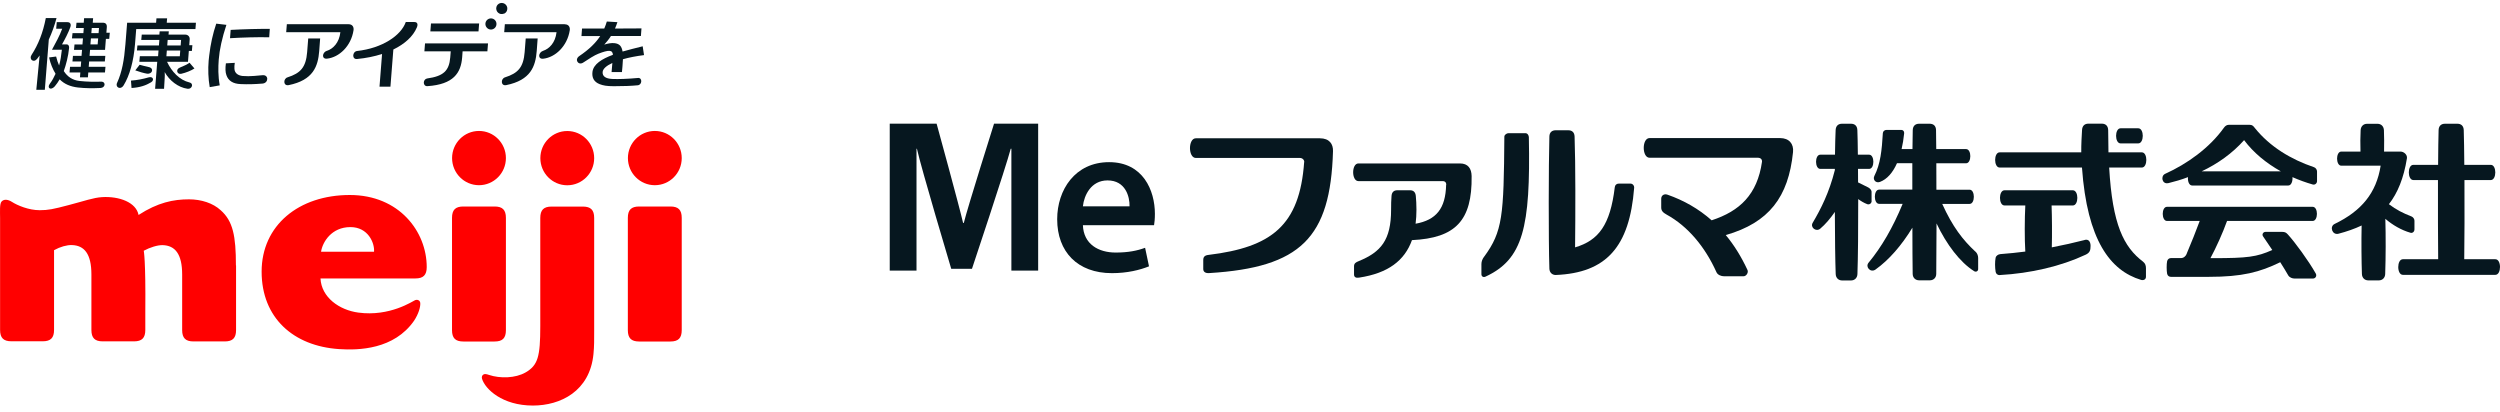 <svg width="340" height="56" viewBox="0 0 340 56" fill="none" xmlns="http://www.w3.org/2000/svg">
<path d="M80.808 44.928C80.808 46.299 80.818 47.033 80.712 48.144C80.219 53.233 76.202 55.155 72.474 55.155C68.311 55.155 65.984 52.915 65.559 51.524C65.472 51.234 65.578 51.012 65.781 50.916C65.945 50.838 66.148 50.867 66.515 50.993C67.993 51.485 70.088 51.456 71.489 50.645C73.159 49.67 73.478 48.511 73.478 44.348V29.639C73.478 28.558 73.942 28.094 75.014 28.094H79.273C80.345 28.094 80.808 28.558 80.808 29.639V44.928ZM77.148 25.197C79.167 25.197 80.808 23.545 80.808 21.508C80.808 19.47 79.167 17.818 77.148 17.818C75.13 17.818 73.488 19.47 73.488 21.508C73.488 23.545 75.13 25.197 77.148 25.197ZM50.86 34.236H43.664C43.858 32.923 45.084 30.885 47.663 30.885C50.048 30.885 50.966 33.029 50.869 34.236M47.566 26.52C40.642 26.52 35.581 30.644 35.581 36.941C35.581 43.238 39.908 47.062 46.098 47.477C48.783 47.661 53.602 47.526 56.316 43.614C56.915 42.706 57.195 41.76 57.157 41.219C57.137 40.871 56.799 40.688 56.452 40.823C56.152 40.939 53.042 43.093 48.735 42.513C46.137 42.166 43.713 40.437 43.587 37.868H56.5C57.572 37.868 58.035 37.404 58.035 36.323C58.035 31.494 54.288 26.52 47.576 26.52M61.483 21.498C61.483 19.46 63.125 17.809 65.144 17.809C67.162 17.809 68.804 19.46 68.804 21.498C68.804 23.536 67.162 25.187 65.144 25.187C63.125 25.187 61.483 23.536 61.483 21.498ZM68.804 44.899V29.63C68.804 28.548 68.34 28.084 67.268 28.084H63.009C61.937 28.084 61.474 28.548 61.474 29.63V44.899C61.474 45.98 61.937 46.444 63.009 46.444H67.268C68.34 46.444 68.804 45.99 68.804 44.899ZM91.181 46.444H86.922C85.85 46.444 85.386 45.98 85.386 44.899V29.63C85.386 28.548 85.85 28.084 86.922 28.084H91.181C92.253 28.084 92.716 28.548 92.716 29.63V44.889C92.716 45.98 92.253 46.444 91.181 46.444ZM89.056 25.187C91.084 25.187 92.716 23.536 92.716 21.498C92.716 19.46 91.075 17.809 89.056 17.809C87.038 17.809 85.396 19.46 85.396 21.498C85.396 23.536 87.038 25.187 89.056 25.187ZM32.104 36.11V44.889C32.104 45.971 31.641 46.434 30.569 46.434H26.309C25.237 46.434 24.774 45.971 24.774 44.889V37.337C24.774 34.517 23.798 33.387 22.118 33.338C21.432 33.319 20.389 33.647 19.549 34.101C19.549 34.101 19.829 35.289 19.762 42.378V44.879C19.762 45.961 19.298 46.425 18.226 46.425H13.967C12.895 46.425 12.431 45.961 12.431 44.879V37.327C12.431 34.507 11.456 33.377 9.775 33.329C9.09 33.309 8.191 33.56 7.351 34.024V44.87C7.351 45.951 6.888 46.415 5.816 46.415H1.547C0.475 46.415 0.011 45.951 0.011 44.87V29.697C0.011 28.722 -0.076 27.698 0.233 27.389C0.571 27.041 1.112 27.138 1.605 27.447C2.377 27.94 3.903 28.587 5.391 28.587C6.55 28.587 7.226 28.451 9.341 27.891C11.494 27.331 12.663 26.887 13.87 26.81C16.227 26.665 18.516 27.524 18.844 29.234C21.471 27.534 23.586 27.109 25.701 27.109C27.381 27.109 28.975 27.631 30.008 28.587C31.689 30.064 32.085 32.102 32.085 36.091" fill="#FF0000"/>
<path d="M8.462 3.902C8.124 4.829 7.564 5.853 7.071 6.76H8.414C8.337 7.514 8.221 8.277 8.037 8.904C7.873 8.528 7.738 8.151 7.632 7.688L6.675 7.813C6.859 8.663 7.178 9.416 7.554 10.034C7.342 10.498 7.1 10.971 6.782 11.386C6.347 11.956 6.898 12.362 7.448 11.744C7.709 11.444 7.912 11.126 8.114 10.788C8.761 11.454 9.611 11.783 10.587 11.898C11.639 12.014 12.596 12.014 13.668 11.966C14.353 11.937 14.431 11.087 13.745 11.106C12.847 11.135 11.842 11.126 10.799 11.01C9.843 10.904 9.167 10.411 8.713 9.716C8.704 9.696 8.684 9.687 8.675 9.667C8.974 8.827 9.293 7.649 9.399 6.5C9.418 6.306 9.331 6.036 9.051 6.036H8.433C8.81 5.389 9.312 4.414 9.563 3.699C9.708 3.293 9.563 3.013 9.157 3.013H7.718L7.641 3.911H8.462V3.902Z" fill="#06171F"/>
<path d="M12.364 5.225H13.349L13.281 6.036H12.296L12.364 5.225ZM12.48 3.805H13.465L13.407 4.51H12.422L12.48 3.805ZM11.224 6.046H10.133L10.066 6.78H11.157L11.089 7.6H9.921L9.853 8.363H11.041L10.983 9.088H9.525L9.457 9.851H10.925L10.877 10.517H11.958L12.007 9.851H14.276L14.344 9.088H12.065L12.123 8.363H14.257L14.325 7.6H12.181L12.248 6.78H14.286L14.402 5.283H14.856L14.933 4.452H14.469L14.527 3.699C14.556 3.303 14.373 3.09 13.986 3.09H12.615L12.663 2.472H11.437L11.389 3.09H10.403L10.336 3.805H11.398L11.34 4.51H9.863L9.785 5.225H11.282L11.215 6.036L11.224 6.046Z" fill="#06171F"/>
<path d="M22.736 2.491H21.278L21.23 3.09H17.29L17.058 6.007C16.884 8.189 16.594 9.802 15.918 11.28C15.648 11.879 16.411 12.275 16.807 11.618C17.637 10.266 18.178 8.315 18.361 6.007L18.526 3.95H26.58L26.648 3.09H22.678L22.727 2.491H22.736Z" fill="#06171F"/>
<path d="M30.724 8.595C30.627 9.281 30.646 9.822 30.791 10.218C31.052 10.99 31.699 11.396 32.713 11.435C33.737 11.483 34.587 11.454 35.697 11.367C36.547 11.299 36.576 10.14 35.697 10.227C34.751 10.314 34.258 10.363 33.776 10.363C33.486 10.363 33.225 10.353 32.993 10.334C32.443 10.276 31.931 10.005 31.883 9.377C31.863 9.126 31.883 8.846 31.931 8.547L30.714 8.614L30.724 8.595Z" fill="#06171F"/>
<path d="M31.37 4.066L31.283 5.196C32.944 5.099 35.002 5.031 36.614 5.07L36.692 3.93C35.31 3.911 33.118 3.969 31.37 4.066Z" fill="#06171F"/>
<path d="M29.883 11.599C29.651 10.353 29.671 9.156 29.748 8.113C29.854 6.741 30.202 5.167 30.791 3.38L29.41 3.216C28.947 4.578 28.628 6.027 28.454 7.543C28.425 7.784 28.396 8.016 28.377 8.238C28.28 9.436 28.319 10.691 28.521 11.85L29.883 11.609V11.599Z" fill="#06171F"/>
<path d="M84.672 7.021C84.614 6.683 84.517 6.403 84.343 6.209C83.996 5.823 83.242 5.727 82.18 6.065C82.499 5.717 82.817 5.331 83.088 4.896H87.163L87.241 3.863L83.638 3.882C83.764 3.602 83.87 3.312 83.967 3.013L82.528 2.926C82.431 3.254 82.315 3.573 82.18 3.882H79.157L79.08 4.906H81.629C81.021 5.833 80.132 6.712 78.79 7.619C78.075 8.102 78.655 8.952 79.321 8.508C80.007 8.054 80.857 7.504 81.369 7.31C82.788 6.76 83.31 6.76 83.358 7.455C81.832 8.015 80.722 8.73 80.577 9.754C80.471 10.575 80.789 11.145 81.552 11.444C82.025 11.627 82.499 11.724 83.484 11.724C84.846 11.724 85.831 11.685 86.739 11.598C87.347 11.54 87.385 10.536 86.758 10.604C85.415 10.729 84.092 10.778 83.281 10.739C82.383 10.7 81.91 10.382 81.958 9.792C81.996 9.358 82.479 8.933 83.281 8.566C83.233 9.097 83.184 9.696 83.175 9.802H84.585C84.614 9.387 84.701 8.72 84.72 8.054C85.56 7.813 86.536 7.629 87.588 7.494L87.405 6.296C86.478 6.528 85.541 6.76 84.662 7.011" fill="#06171F"/>
<path d="M39.252 11.579C42.603 10.903 43.25 9.02 43.414 6.934L43.54 5.234H41.917L41.772 7.088C41.608 9.165 40.864 9.957 39.107 10.517C38.489 10.71 38.517 11.714 39.242 11.579" fill="#06171F"/>
<path d="M44.457 6.905C43.81 7.117 43.703 8.054 44.466 7.977C46.118 7.803 47.75 6.277 48.078 4.124C48.146 3.689 47.943 3.293 47.402 3.293H39.01L38.923 4.375H46.292C46.128 5.833 45.287 6.644 44.457 6.915" fill="#06171F"/>
<path d="M68.833 11.579C72.184 10.903 72.831 9.02 72.995 6.934L73.121 5.234H71.498L71.353 7.088C71.189 9.165 70.445 9.957 68.688 10.517C68.07 10.71 68.099 11.714 68.823 11.579" fill="#06171F"/>
<path d="M76.801 3.293H68.659L68.572 4.375H75.69C75.526 5.833 74.686 6.644 73.855 6.915C73.208 7.127 73.102 8.064 73.865 7.987C75.516 7.813 77.148 6.277 77.486 4.133C77.554 3.699 77.351 3.303 76.801 3.303" fill="#06171F"/>
<path d="M56.297 2.994H55.187C54.54 4.848 51.961 6.558 48.571 6.934C47.905 7.012 47.837 8.093 48.552 8.026C49.769 7.91 50.918 7.678 51.961 7.34L51.613 11.783H53.1L53.496 6.732C55.023 5.988 56.172 4.974 56.693 3.728C56.877 3.293 56.77 2.975 56.297 2.994Z" fill="#06171F"/>
<path d="M65.163 3.187H58.615L58.528 4.269H65.076L65.163 3.187Z" fill="#06171F"/>
<path d="M58.084 10.682C57.495 10.769 57.466 11.764 58.142 11.716C61.677 11.474 62.691 9.919 62.855 7.795L62.913 6.984H66.284L66.371 5.902H57.804L57.717 6.984H61.3L61.233 7.804C61.088 9.63 60.306 10.364 58.084 10.673" fill="#06171F"/>
<path d="M66.767 2.502C66.352 2.502 66.014 2.84 66.014 3.256C66.014 3.671 66.352 4.019 66.767 4.019C67.183 4.019 67.521 3.681 67.521 3.256C67.521 2.83 67.183 2.502 66.767 2.502Z" fill="#06171F"/>
<path d="M68.534 1.865C68.718 1.797 68.873 1.643 68.94 1.459C69.182 0.85 68.641 0.271 68.032 0.425C67.781 0.493 67.578 0.696 67.51 0.947C67.355 1.556 67.925 2.097 68.525 1.855" fill="#06171F"/>
<path d="M5.024 8.035C5.149 7.881 5.275 7.717 5.391 7.543L4.937 12.217H6.096L6.637 5.379C7.033 4.52 7.4 3.544 7.689 2.453H6.231C5.854 4.414 5.217 6.046 4.28 7.485C3.913 8.055 4.56 8.595 5.024 8.026" fill="#06171F"/>
<path d="M19.975 10.015C20.718 10.131 20.989 9.291 20.255 9.126C19.839 9.03 19.405 8.933 18.989 8.808L18.4 9.571C18.854 9.744 19.637 9.967 19.975 10.015Z" fill="#06171F"/>
<path d="M17.888 11.966C19.027 11.899 19.839 11.619 20.544 11.194C21.036 10.894 20.805 10.354 20.235 10.518C19.433 10.749 18.651 10.904 17.811 10.962L17.888 11.957V11.966Z" fill="#06171F"/>
<path d="M22.688 6.877H24.513L24.455 7.65H22.63L22.688 6.877ZM22.804 5.428H24.629L24.571 6.182H22.746L22.804 5.428ZM18.69 6.182L18.622 6.867H21.558L21.5 7.64H19.018L18.95 8.403H21.384L21.095 12.073H22.311L22.398 10.615C22.418 10.393 22.418 10.064 22.398 9.803C23.026 10.933 24.195 11.889 25.508 12.073C26.088 12.16 26.406 11.368 25.769 11.213C24.397 10.885 23.335 9.726 22.717 8.403H25.566L25.682 6.925H26.097L26.165 6.143H25.74L25.798 5.351C25.827 4.955 25.537 4.704 25.18 4.704H22.92L22.958 4.26H21.713L21.674 4.704H19.279L19.211 5.428H21.674L21.616 6.182H18.699H18.69Z" fill="#06171F"/>
<path d="M24.456 9.195C23.848 9.437 24.079 10.161 24.649 10.036C25.277 9.891 25.992 9.611 26.445 9.311L25.779 8.539C25.431 8.77 25.016 8.973 24.456 9.195Z" fill="#06171F"/>
<path d="M268.652 34.221C266.933 32.618 265.561 30.86 264.142 27.731H267.87C268.633 27.731 268.633 25.8 267.87 25.8H263.35C263.35 24.544 263.35 23.327 263.34 22.207H267.387C268.15 22.207 268.159 20.276 267.387 20.276H263.33C263.33 19.232 263.311 18.344 263.301 17.697C263.292 17.079 262.906 16.828 262.432 16.828H261.003C260.52 16.828 260.153 17.088 260.134 17.697C260.114 18.344 260.105 19.232 260.095 20.276H258.617C258.772 19.619 258.888 18.904 258.965 18.131C258.994 17.861 258.82 17.668 258.579 17.668H256.57C256.29 17.668 256.087 17.861 256.068 18.102C255.933 20.44 255.739 22.313 254.909 23.936C254.667 24.428 255.102 24.959 255.681 24.737C256.628 24.38 257.41 23.501 257.99 22.197H260.076C260.076 23.318 260.076 24.535 260.076 25.79H255.556C254.783 25.79 254.793 27.722 255.556 27.722H258.762C257.41 30.986 255.894 33.594 254.117 35.738C253.653 36.307 254.397 37.138 255.073 36.655C256.908 35.342 258.598 33.4 260.085 30.967C260.085 33.545 260.105 35.853 260.124 37.254C260.134 37.785 260.51 38.123 260.993 38.123H262.461C262.944 38.123 263.321 37.795 263.33 37.254C263.35 35.767 263.359 33.207 263.369 30.387C264.731 33.256 266.575 35.689 268.497 36.887C268.729 37.032 269.029 36.887 269.029 36.597V35.071C269.029 34.743 268.884 34.424 268.662 34.212" fill="#06171F"/>
<path d="M254.533 27.316V26.099C254.533 25.838 254.301 25.607 254.079 25.491C253.625 25.269 253.161 25.046 252.698 24.805C252.698 24.177 252.698 23.559 252.688 22.97H254.204C254.967 22.97 254.967 21.038 254.204 21.038H252.669C252.659 19.657 252.63 18.498 252.601 17.697C252.582 17.079 252.205 16.828 251.732 16.828H250.515C250.032 16.828 249.675 17.088 249.646 17.697C249.607 18.498 249.578 19.667 249.559 21.038H247.56C246.787 21.038 246.797 22.97 247.56 22.97H249.54C249.54 23.018 249.54 23.076 249.54 23.134C248.767 26.196 247.647 28.407 246.526 30.3C246.159 30.899 246.961 31.585 247.55 31.102C248.236 30.522 248.902 29.75 249.54 28.823C249.549 32.242 249.588 35.506 249.655 37.273C249.675 37.804 250.042 38.142 250.525 38.142H251.742C252.224 38.142 252.591 37.804 252.611 37.273C252.688 35.129 252.727 31.054 252.717 27.075C253.103 27.364 253.519 27.606 253.953 27.77C254.233 27.866 254.542 27.664 254.542 27.335" fill="#06171F"/>
<path d="M327.816 31.652C328.077 31.739 328.366 31.537 328.366 31.189V30.02C328.366 29.759 328.183 29.528 327.951 29.431C326.821 28.997 325.884 28.523 324.89 27.77C326.077 26.254 326.908 24.235 327.343 21.531C327.42 21.048 326.927 20.614 326.473 20.614H324.233C324.252 19.648 324.252 18.508 324.214 17.707C324.185 17.166 323.827 16.837 323.344 16.837H321.915C321.432 16.837 321.075 17.175 321.046 17.707C320.997 18.566 320.997 19.599 321.026 20.614H318.419C317.646 20.614 317.656 22.535 318.419 22.535H323.769C323.19 26.234 321.171 28.688 317.511 30.455C316.777 30.803 317.183 32.01 318.033 31.788C319.172 31.488 320.225 31.121 321.181 30.667C321.133 32.879 321.162 35.602 321.22 37.264C321.239 37.795 321.606 38.133 322.089 38.133H323.518C324.001 38.133 324.368 37.795 324.387 37.264C324.465 35.052 324.474 32.106 324.407 29.759C325.401 30.609 326.58 31.295 327.816 31.652Z" fill="#06171F"/>
<path d="M339.376 35.255H335.137C335.175 32.589 335.185 28.311 335.166 24.486H338.749C339.56 24.486 339.57 22.419 338.749 22.419H335.146C335.127 20.498 335.108 18.808 335.069 17.697C335.05 17.079 334.673 16.828 334.2 16.828H332.519C332.036 16.828 331.669 17.088 331.65 17.697C331.621 18.788 331.592 20.478 331.583 22.419H328.212C327.391 22.419 327.401 24.486 328.212 24.486H331.563C331.554 28.311 331.563 32.599 331.592 35.255H326.792C325.952 35.255 325.952 37.379 326.792 37.379H339.367C340.207 37.379 340.217 35.255 339.367 35.255" fill="#06171F"/>
<path d="M283.535 32.637C282.048 33.014 280.561 33.352 279.045 33.642C279.093 31.952 279.074 29.508 279.016 27.944H281.903C282.724 27.944 282.724 25.877 281.903 25.877H272.612C271.792 25.877 271.792 27.944 272.612 27.944H275.442C275.346 29.701 275.336 32.599 275.442 34.212C274.341 34.356 273.221 34.472 272.043 34.559C271.714 34.588 271.444 34.83 271.405 35.042C271.299 35.602 271.309 36.375 271.405 36.955C271.444 37.215 271.647 37.428 271.965 37.408C276.157 37.177 280.29 36.211 283.632 34.646C284.192 34.386 284.318 34.076 284.318 33.449C284.318 32.821 284.009 32.502 283.526 32.628" fill="#06171F"/>
<path d="M288.403 19.503H290.798C291.619 19.503 291.628 17.446 290.798 17.446H288.403C287.582 17.446 287.582 19.503 288.403 19.503Z" fill="#06171F"/>
<path d="M291.473 35.602C288.817 33.593 287.291 30.56 286.847 22.786H291.289C292.101 22.786 292.11 20.719 291.289 20.719H286.75C286.721 19.599 286.741 18.508 286.712 17.687C286.692 17.069 286.316 16.817 285.842 16.817H284.027C283.544 16.817 283.187 17.078 283.158 17.687C283.109 18.498 283.042 19.599 283.051 20.719H271.955C271.134 20.719 271.134 22.786 271.955 22.786H283.148C283.853 32.675 286.992 36.799 291.183 38.065C291.512 38.161 291.85 38.016 291.85 37.64V36.481C291.85 36.143 291.763 35.824 291.473 35.611" fill="#06171F"/>
<path d="M294.883 24.911C295.781 24.689 296.689 24.428 297.567 24.09C297.51 24.622 297.703 25.23 298.137 25.23H311.204C311.629 25.23 311.822 24.622 311.774 24.09C312.672 24.486 313.599 24.825 314.546 25.095C314.836 25.172 315.116 24.94 315.116 24.631V23.328C315.116 23.076 314.942 22.816 314.7 22.738C311.562 21.676 308.713 19.957 306.665 17.417C306.453 17.137 306.317 16.973 305.941 16.973H303.13C302.86 16.973 302.628 17.117 302.454 17.369C300.484 20.131 297.442 22.294 294.467 23.637C293.791 23.946 294.052 25.105 294.883 24.902M305.197 19.059C306.472 20.768 308.22 22.198 310.19 23.299H299.431C301.614 22.265 303.613 20.845 305.197 19.059Z" fill="#06171F"/>
<path d="M297.403 34.501C297.239 34.887 296.959 35.1 296.582 35.1H295.24C294.998 35.1 294.786 35.264 294.728 35.525C294.641 35.931 294.651 36.829 294.728 37.225C294.786 37.505 294.998 37.65 295.24 37.65H300.407C304.927 37.65 307.331 37.022 310.113 35.66C310.518 36.297 310.895 36.916 311.204 37.456C311.368 37.736 311.755 37.881 312.044 37.881H314.565C314.913 37.881 315.125 37.514 314.942 37.196C313.937 35.419 312.102 32.927 311.156 31.893C310.924 31.633 310.75 31.536 310.383 31.536H308.104C307.805 31.536 307.583 31.864 307.776 32.145C308.172 32.714 308.597 33.352 309.031 33.999C306.926 34.945 305.661 35.109 300.967 35.109H300.619C301.402 33.661 302.3 31.662 302.879 30.049H314.526C315.289 30.049 315.299 28.127 314.526 28.127H294.709C293.936 28.127 293.946 30.049 294.709 30.049H299.161C298.678 31.362 298.021 33.014 297.384 34.511" fill="#06171F"/>
<path d="M221.725 24.969H220.16C219.842 24.969 219.639 25.172 219.61 25.462C218.992 30.59 217.418 32.696 214.211 33.642C214.259 29.441 214.279 22.256 214.144 18.576C214.124 17.967 213.767 17.716 213.284 17.716H211.575C211.101 17.716 210.725 17.967 210.715 18.576C210.609 22.42 210.589 32.551 210.715 36.539C210.734 37.071 211.101 37.399 211.575 37.399C218.432 37.119 221.619 33.603 222.246 25.539C222.266 25.24 222.044 24.969 221.735 24.969" fill="#06171F"/>
<path d="M201.849 34.906C204.36 31.478 204.515 29.363 204.592 18.585C204.592 18.324 204.93 18.111 205.152 18.111H207.451C207.75 18.111 207.914 18.411 207.924 18.652C208.166 30.947 207.132 35.273 202.013 37.63C201.753 37.746 201.473 37.62 201.473 37.292V35.92C201.473 35.553 201.608 35.225 201.84 34.906" fill="#06171F"/>
<path d="M177.366 22.052C176.748 30.667 172.943 33.622 164.367 34.665C163.846 34.723 163.643 34.926 163.643 35.37V36.587C163.643 36.983 163.952 37.186 164.493 37.138C176.855 36.365 180.949 32.376 181.288 20.555C181.316 19.599 180.814 18.807 179.491 18.807H162.638C161.566 18.807 161.576 21.482 162.638 21.482H176.797C177.115 21.482 177.395 21.733 177.376 22.043" fill="#06171F"/>
<path d="M196.674 25.143C196.597 28.379 195.312 29.924 192.521 30.426C192.598 29.827 192.637 29.19 192.637 28.514C192.637 27.732 192.598 27.249 192.55 26.65C192.502 26.109 192.202 25.877 191.777 25.877H190.02C189.595 25.877 189.286 26.109 189.247 26.65C189.199 27.278 189.189 27.761 189.189 28.514C189.189 32.676 187.789 34.279 184.804 35.506C184.389 35.67 184.148 35.815 184.148 36.221V37.322C184.148 37.679 184.379 37.834 184.843 37.756C188.774 37.157 191.024 35.448 192.028 32.657C197.929 32.377 200.228 30.02 200.141 23.946C200.122 22.932 199.668 22.227 198.547 22.227H184.746C183.79 22.227 183.79 24.631 184.746 24.631H196.181C196.548 24.631 196.703 24.834 196.693 25.153" fill="#06171F"/>
<path d="M239.63 22.013C238.993 26.456 236.607 28.716 232.783 29.962C231.006 28.387 228.987 27.248 226.776 26.475C226.293 26.311 225.926 26.601 225.926 27.026V28.223C225.926 28.667 226.167 28.909 226.65 29.179C229.538 30.763 231.875 33.545 233.44 37.021C233.604 37.388 234.077 37.572 234.463 37.572H237.129C237.496 37.572 237.815 37.07 237.66 36.722C236.801 34.877 235.815 33.303 234.705 31.97C240.577 30.28 243.233 26.803 243.851 20.69C243.967 19.57 243.329 18.778 242.083 18.778H224.342C223.28 18.778 223.289 21.453 224.342 21.453H239.06C239.466 21.453 239.669 21.695 239.63 22.023" fill="#06171F"/>
<path d="M147.273 30.61C147.36 33.217 149.408 34.347 151.726 34.347C153.416 34.347 154.633 34.106 155.734 33.7L156.265 36.221C155.019 36.723 153.3 37.148 151.224 37.148C146.539 37.148 143.777 34.241 143.777 29.818C143.777 25.819 146.211 22.053 150.837 22.053C155.463 22.053 157.066 25.906 157.066 29.084C157.066 29.769 157.009 30.3 156.951 30.629H147.283L147.273 30.61ZM153.619 28.06C153.648 26.727 153.058 24.535 150.625 24.535C148.374 24.535 147.428 26.582 147.273 28.06H153.619Z" fill="#06171F"/>
<path d="M137.548 20.227H137.461C136.814 22.689 132.188 36.558 132.188 36.558H129.368C129.368 36.558 125.244 22.747 124.703 20.227H124.645V36.799H121.004V16.817H127.378C127.378 16.817 130.478 28.098 130.98 30.319H131.077C131.608 28.156 135.191 16.817 135.191 16.817H141.189V36.799H137.548V20.227Z" fill="#06171F"/>
</svg>
